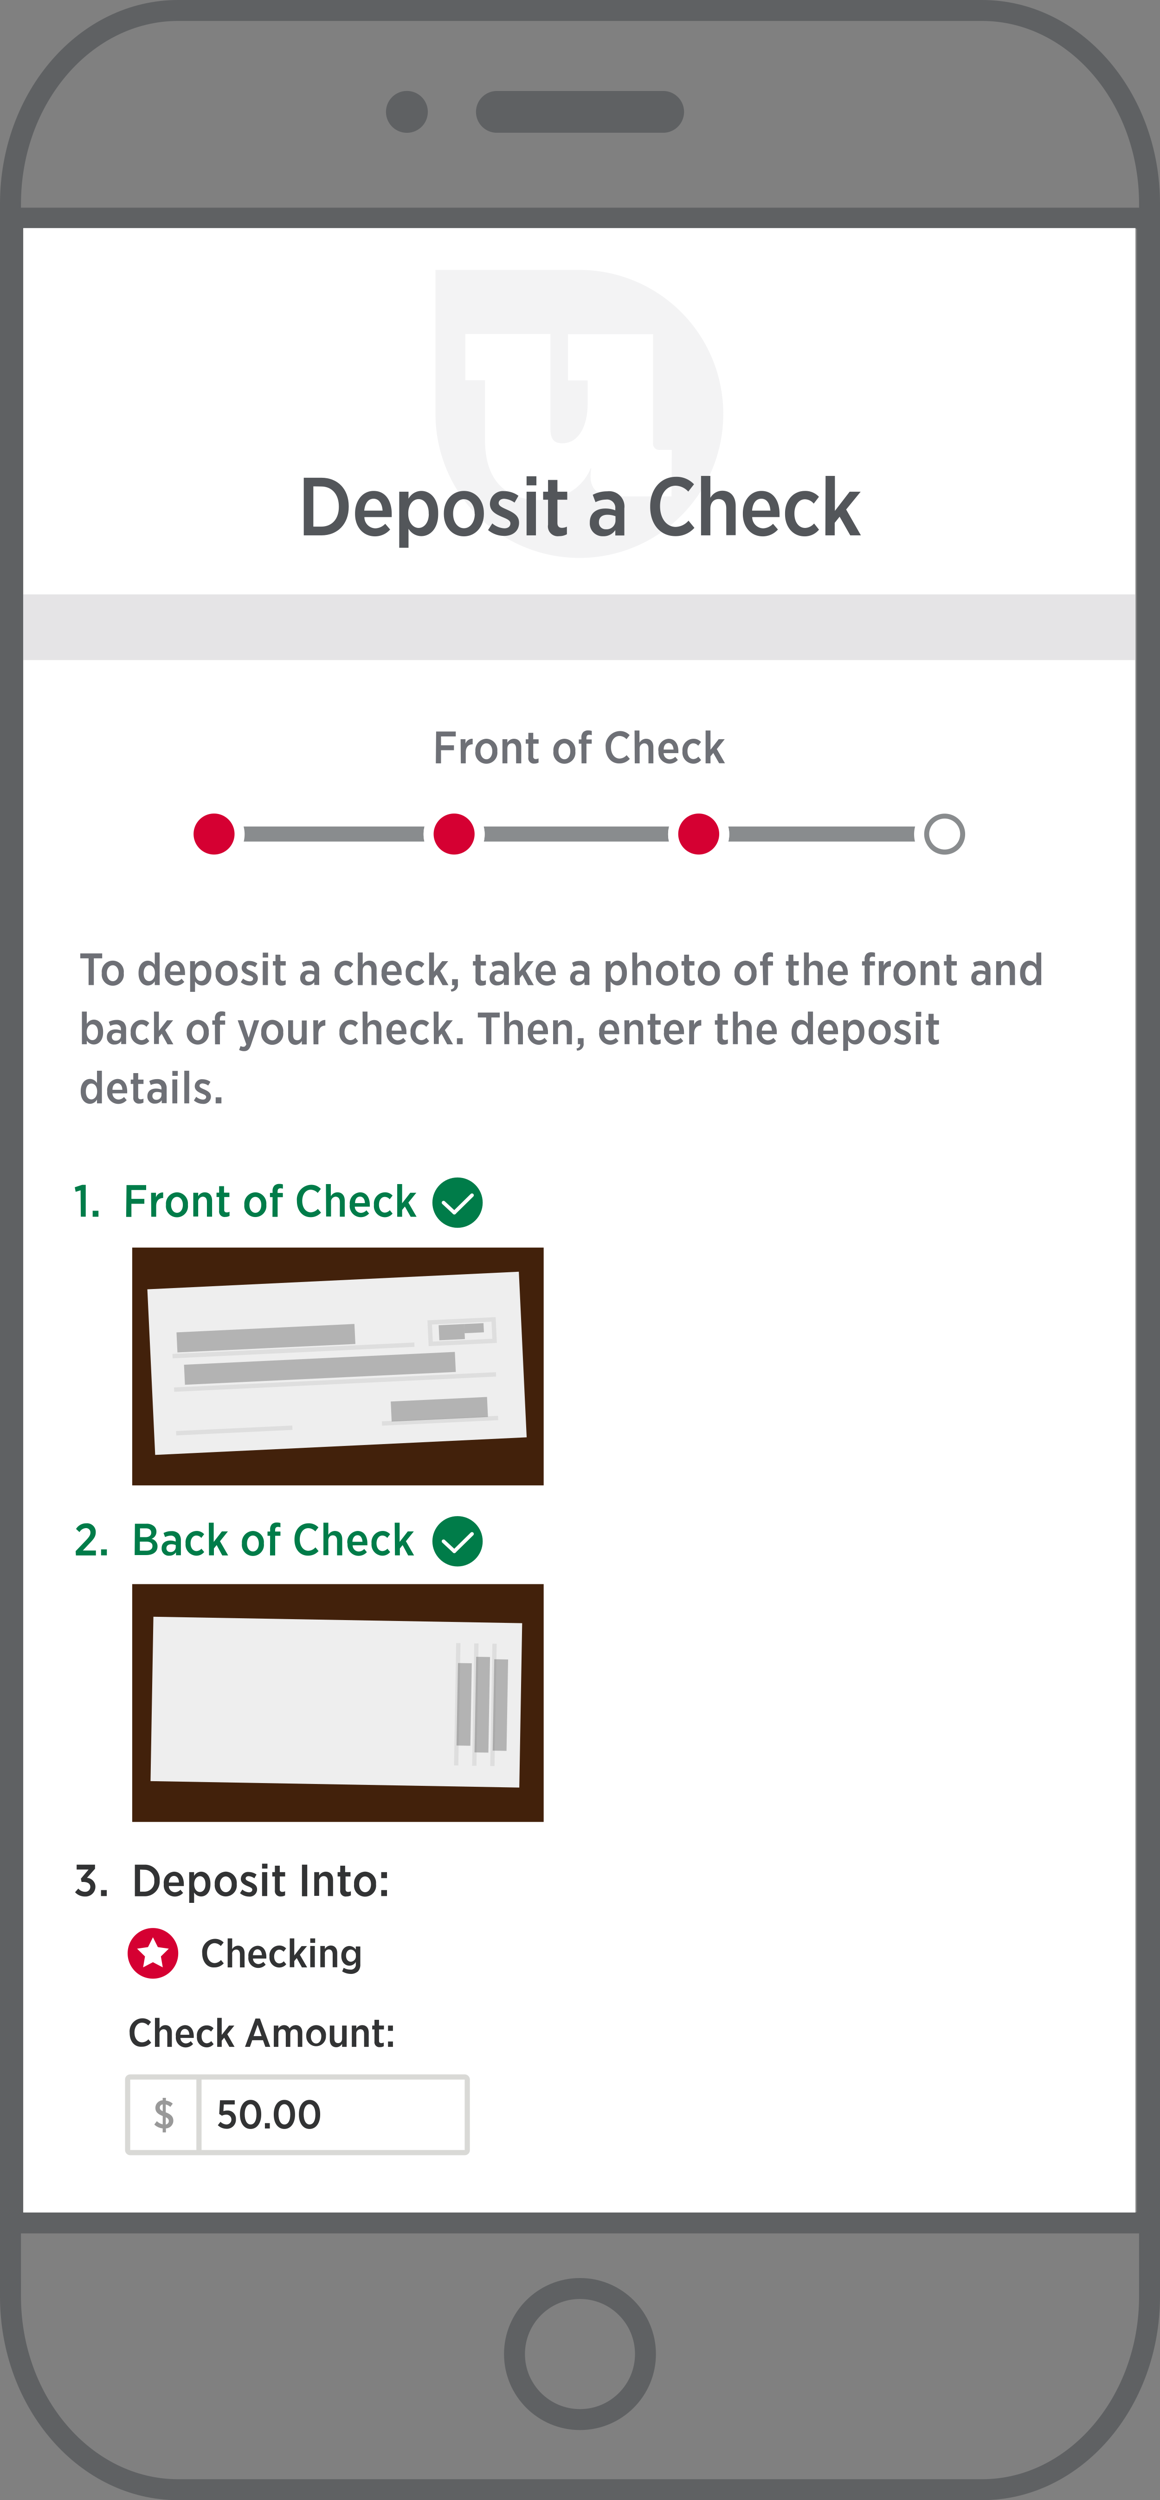 <svg xmlns="http://www.w3.org/2000/svg" width="236.11" height="508.52" viewBox="0 0 236.11 508.52"><rect x="0" y="0" width="236.11" height="508.52" fill="#808080" stroke="none"/><g id="Layer_1_Smaller" data-name="Layer 1 Smaller"><path d="M293.56,192c17.57,0,31.95,16.73,31.95,37.18V654.82c0,20.45-14.38,37.18-31.95,37.18H129.88c-17.57,0-31.95-16.73-31.95-37.18V229.18c0-20.45,14.38-37.18,31.95-37.18H293.56m0-4.26H129.88c-20,0-36.22,18.59-36.22,41.44V654.82c0,22.85,16.25,41.44,36.22,41.44H293.56c20,0,36.21-18.59,36.21-41.44V229.18c0-22.85-16.24-41.44-36.21-41.44Z" transform="translate(-93.66 -187.74)" style="fill:#5f6163"/><path d="M325.08,234.24V637.69H98.36V234.24H325.08m4.26-4.26H94.1V642H329.34V230Z" transform="translate(-93.66 -187.74)" style="fill:#5f6163"/><circle cx="118.05" cy="478.8" r="13.33" style="fill:none;stroke:#5f6163;stroke-miterlimit:10;stroke-width:4.261px"/><circle cx="176.49" cy="210.49" r="4.26" transform="translate(-165.21 -95.29) rotate(-24.57)" style="fill:#5f6163"/><path d="M228.85,214.74H194.59a4.25,4.25,0,0,1,0-8.49h34.26a4.25,4.25,0,0,1,0,8.49Z" transform="translate(-93.66 -187.74)" style="fill:#5f6163"/></g><g id="SC7_Fonts_Outlined" data-name="SC7 Fonts Outlined"><polygon points="173.09 46.39 148.89 46.39 125.1 46.39 117.93 46.39 111.56 46.39 87.77 46.39 80.6 46.39 69.81 46.39 4.73 46.39 4.73 450.01 72.39 450.01 88.38 450.01 155.72 450.01 171.97 450.01 231.12 450.01 231.12 46.39 173.09 46.39" style="fill:#fff"/><polygon points="173.09 120.9 148.89 120.9 125.1 120.9 117.93 120.9 111.56 120.9 87.77 120.9 80.6 120.9 69.81 120.9 4.73 120.9 4.73 134.26 72.39 134.26 88.38 134.26 155.72 134.26 171.97 134.26 231.12 134.26 231.12 120.9 173.09 120.9" style="fill:#e5e4e6"/><path d="M211.59,242.64H182.3v29.17h0v.11a29.29,29.29,0,1,0,29.29-29.28Zm18.75,46.07H218.63c-3.12,0-4.77-1.4-4.77-4.08A13,13,0,0,1,214,283h-.12s-2.17,6.43-10.5,6.43c-5.48,0-11-2.74-11-12.22V265.09h-4v-9.42h17.32V274.9c0,2.22.76,3,2.42,3,3.5,0,5.15-3.82,5.15-8v-4.78h-4v-9.42h17.31v22.15a1.27,1.27,0,0,0,1.4,1.4h2.42Z" transform="translate(-93.66 -187.74)" style="fill:#ededee;opacity:0.65"/><path d="M155.49,284.91h3.59c3.35,0,5.56,2.34,5.56,5.77v.15c0,3.44-2.21,5.8-5.56,5.8h-3.59Zm1.95,1.75v8.19h1.62c2.13,0,3.57-1.51,3.57-4v-.09c0-2.51-1.44-4.07-3.57-4.07Z" transform="translate(-93.66 -187.74)" style="fill:#53565a"/><path d="M165.93,292.27v-.11c0-2.67,1.6-4.57,3.78-4.57,2.41,0,3.68,2,3.68,4.67,0,.11,0,.38,0,.65h-5.56a2.28,2.28,0,0,0,2.24,2.29,2.83,2.83,0,0,0,2-.93l1,1.17a4.07,4.07,0,0,1-3.11,1.39C167.7,296.83,165.93,295.07,165.93,292.27Zm5.6-.67c-.08-1.42-.72-2.42-1.82-2.42s-1.77.92-1.91,2.42Z" transform="translate(-93.66 -187.74)" style="fill:#53565a"/><path d="M174.92,287.75h1.89v1.43a3,3,0,0,1,2.59-1.59c1.78,0,3.45,1.49,3.45,4.48v.22c0,3-1.65,4.5-3.45,4.5a3.08,3.08,0,0,1-2.59-1.5v3.86h-1.89Zm6,4.52v-.15c0-1.77-.92-2.86-2.05-2.86s-2.11,1.1-2.11,2.85v.16c0,1.74,1,2.85,2.11,2.85S180.94,294.05,180.94,292.27Z" transform="translate(-93.66 -187.74)" style="fill:#53565a"/><path d="M184,292.29v-.15c0-2.61,1.74-4.55,4.1-4.55s4.05,1.9,4.05,4.53v.15c0,2.61-1.72,4.56-4.07,4.56S184,294.92,184,292.29Zm6.27,0v-.1c0-1.66-.92-2.92-2.19-2.92s-2.19,1.26-2.19,2.9v.1c0,1.66.92,2.91,2.21,2.91S190.3,293.91,190.3,292.26Z" transform="translate(-93.66 -187.74)" style="fill:#53565a"/><path d="M193,295.55l.87-1.35a4.06,4.06,0,0,0,2.46,1c.77,0,1.22-.42,1.22-1v0c0-.62-.68-.9-1.76-1.35-1.3-.57-2.41-1.18-2.41-2.63v0a2.65,2.65,0,0,1,2.93-2.59,5.06,5.06,0,0,1,2.88.95l-.8,1.39a4,4,0,0,0-2.11-.78c-.7,0-1.12.38-1.12.87v0c0,.59.7.89,1.74,1.36,1.37.62,2.41,1.25,2.41,2.64v0c0,1.73-1.32,2.68-3,2.68A5.13,5.13,0,0,1,193,295.55Z" transform="translate(-93.66 -187.74)" style="fill:#53565a"/><path d="M200.84,284.61h2v1.85h-2Zm0,3.14h1.91v8.88h-1.91Z" transform="translate(-93.66 -187.74)" style="fill:#53565a"/><path d="M205.21,294.47v-5.09h-1v-1.63h1v-2.39h1.91v2.39h2v1.63h-2v4.72c0,.68.33,1,.93,1a2.4,2.4,0,0,0,1-.24v1.54a3.18,3.18,0,0,1-1.58.39A2,2,0,0,1,205.21,294.47Z" transform="translate(-93.66 -187.74)" style="fill:#53565a"/><path d="M213.71,294.08V294c0-1.89,1.31-2.83,3.19-2.83a5.52,5.52,0,0,1,2,.37v-.39a1.68,1.68,0,0,0-1.91-1.8,4.86,4.86,0,0,0-2.12.53l-.56-1.5a6.28,6.28,0,0,1,2.93-.71,3.11,3.11,0,0,1,3.5,3.47v5.51H218.9v-1.09a2.85,2.85,0,0,1-2.46,1.25A2.6,2.6,0,0,1,213.71,294.08Zm5.23-.43v-.91a4.62,4.62,0,0,0-1.64-.3c-1.09,0-1.73.55-1.73,1.49V294a1.35,1.35,0,0,0,1.44,1.39A1.79,1.79,0,0,0,218.94,293.65Z" transform="translate(-93.66 -187.74)" style="fill:#53565a"/><path d="M226,290.83v-.11c0-3.55,2.21-6,5.24-6a4.85,4.85,0,0,1,3.68,1.52l-1.17,1.49a3.57,3.57,0,0,0-2.58-1.2c-1.81,0-3.16,1.67-3.16,4.18v0c0,2.55,1.39,4.2,3.18,4.2a3.56,3.56,0,0,0,2.61-1.27L235,295.1a5.07,5.07,0,0,1-3.87,1.69C228.1,296.79,226,294.42,226,290.83Z" transform="translate(-93.66 -187.74)" style="fill:#53565a"/><path d="M236.35,284.54h1.9V289a2.8,2.8,0,0,1,2.42-1.45c1.71,0,2.73,1.18,2.73,3.09v5.95h-1.91v-5.4c0-1.25-.57-1.94-1.57-1.94s-1.67.74-1.67,2v5.38h-1.9Z" transform="translate(-93.66 -187.74)" style="fill:#53565a"/><path d="M244.86,292.27v-.11c0-2.67,1.61-4.57,3.78-4.57,2.41,0,3.69,2,3.69,4.67,0,.11,0,.38,0,.65h-5.56A2.28,2.28,0,0,0,249,295.2a2.87,2.87,0,0,0,2-.93l1,1.17a4.07,4.07,0,0,1-3.11,1.39C246.63,296.83,244.86,295.07,244.86,292.27Zm5.61-.67c-.09-1.42-.72-2.42-1.83-2.42s-1.77.92-1.9,2.42Z" transform="translate(-93.66 -187.74)" style="fill:#53565a"/><path d="M253.45,292.31v-.17c0-2.66,1.72-4.55,4.05-4.55a3.77,3.77,0,0,1,2.85,1.2l-1.06,1.39a2.38,2.38,0,0,0-1.79-.89c-1.24,0-2.14,1.17-2.14,2.87v.08c0,1.72.9,2.88,2.19,2.88a2.51,2.51,0,0,0,1.81-.91l1,1.26a3.71,3.71,0,0,1-2.95,1.36C255.12,296.83,253.45,295,253.45,292.31Z" transform="translate(-93.66 -187.74)" style="fill:#53565a"/><path d="M261.7,284.54h1.9v7.11l3-3.9h2.24l-2.95,3.62,3,5.26h-2.17l-2.16-3.8-1,1.25v2.55h-1.9Z" transform="translate(-93.66 -187.74)" style="fill:#53565a"/><line x1="43.57" y1="169.64" x2="192.28" y2="169.64" style="fill:none;stroke:#898c8e;stroke-miterlimit:10;stroke-width:3.064px"/><circle cx="43.57" cy="169.64" r="5.19" style="fill:#d50032"/><path d="M137.23,353.21a4.17,4.17,0,1,1-4.17,4.17,4.17,4.17,0,0,1,4.17-4.17m0-2a6.22,6.22,0,1,0,6.22,6.21,6.22,6.22,0,0,0-6.22-6.21Z" transform="translate(-93.66 -187.74)" style="fill:#fff"/><circle cx="92.43" cy="169.64" r="5.19" style="fill:#fff"/><path d="M186.09,353.21a4.17,4.17,0,1,1-4.17,4.17,4.18,4.18,0,0,1,4.17-4.17m0-2a6.22,6.22,0,1,0,6.22,6.21,6.22,6.22,0,0,0-6.22-6.21Z" transform="translate(-93.66 -187.74)" style="fill:#fff"/><circle cx="142.21" cy="169.64" r="5.19" style="fill:#fff"/><path d="M235.88,353.21a4.17,4.17,0,1,1-4.17,4.17,4.17,4.17,0,0,1,4.17-4.17m0-2a6.22,6.22,0,1,0,6.21,6.21,6.22,6.22,0,0,0-6.21-6.21Z" transform="translate(-93.66 -187.74)" style="fill:#fff"/><circle cx="192.28" cy="169.64" r="5.19" style="fill:#fff"/><path d="M285.94,353.21a4.17,4.17,0,1,1-4.17,4.17,4.17,4.17,0,0,1,4.17-4.17m0-2a6.22,6.22,0,1,0,6.22,6.21,6.22,6.22,0,0,0-6.22-6.21Z" transform="translate(-93.66 -187.74)" style="fill:#fff"/><circle cx="92.43" cy="169.64" r="5.19" style="fill:#d50032"/><path d="M186.09,353.21a4.17,4.17,0,1,1-4.17,4.17,4.18,4.18,0,0,1,4.17-4.17m0-2a6.22,6.22,0,1,0,6.22,6.21,6.22,6.22,0,0,0-6.22-6.21Z" transform="translate(-93.66 -187.74)" style="fill:#fff"/><circle cx="142.21" cy="169.64" r="5.19" style="fill:#d50032"/><path d="M235.88,353.21a4.17,4.17,0,1,1-4.17,4.17,4.17,4.17,0,0,1,4.17-4.17m0-2a6.22,6.22,0,1,0,6.21,6.21,6.22,6.22,0,0,0-6.21-6.21Z" transform="translate(-93.66 -187.74)" style="fill:#fff"/><path d="M285.94,354.23a3.15,3.15,0,1,1-3.15,3.15,3.16,3.16,0,0,1,3.15-3.15m0-1a4.17,4.17,0,1,0,4.17,4.17,4.17,4.17,0,0,0-4.17-4.17Z" transform="translate(-93.66 -187.74)" style="fill:#898c8e"/><path d="M182.43,336.53h4v1h-3v1.8h2.63v1h-2.63V343h-1.06Z" transform="translate(-93.66 -187.74)" style="fill:#6e7076"/><path d="M187.41,338.09h1V339a1.45,1.45,0,0,1,1.46-1v1.13h0c-.83,0-1.41.55-1.41,1.65V343h-1Z" transform="translate(-93.66 -187.74)" style="fill:#6e7076"/><path d="M190.42,340.58v-.08a2.31,2.31,0,0,1,2.25-2.5,2.29,2.29,0,0,1,2.22,2.49v.08a2.25,2.25,0,1,1-4.47,0Zm3.44,0v-.06c0-.9-.5-1.59-1.2-1.59s-1.21.69-1.21,1.59v.05c0,.91.51,1.6,1.22,1.6S193.86,341.47,193.86,340.56Z" transform="translate(-93.66 -187.74)" style="fill:#6e7076"/><path d="M195.93,338.09h1v.71a1.53,1.53,0,0,1,1.33-.8c.94,0,1.5.65,1.5,1.7V343h-1.05v-3c0-.69-.31-1.07-.86-1.07s-.92.41-.92,1.08V343h-1Z" transform="translate(-93.66 -187.74)" style="fill:#6e7076"/><path d="M201.2,341.77V339h-.53v-.89h.53v-1.32h1v1.32h1.09V339h-1.09v2.59a.46.46,0,0,0,.52.53,1.21,1.21,0,0,0,.56-.13v.85a1.74,1.74,0,0,1-.86.21A1.11,1.11,0,0,1,201.2,341.77Z" transform="translate(-93.66 -187.74)" style="fill:#6e7076"/><path d="M206.3,340.58v-.08a2.31,2.31,0,0,1,2.25-2.5,2.28,2.28,0,0,1,2.22,2.49v.08a2.25,2.25,0,1,1-4.47,0Zm3.44,0v-.06c0-.9-.5-1.59-1.2-1.59s-1.2.69-1.2,1.59v.05c0,.91.5,1.6,1.21,1.6S209.74,341.47,209.74,340.56Z" transform="translate(-93.66 -187.74)" style="fill:#6e7076"/><path d="M212,339h-.53v-.86H212v-.38a1.5,1.5,0,0,1,.37-1.11,1.42,1.42,0,0,1,1-.35,2.49,2.49,0,0,1,.74.1v.87a2.17,2.17,0,0,0-.51-.08c-.38,0-.58.21-.58.67v.28h1.08V339h-1.07v4h-1Z" transform="translate(-93.66 -187.74)" style="fill:#6e7076"/><path d="M216.94,339.78v-.07a3,3,0,0,1,2.88-3.28,2.65,2.65,0,0,1,2,.84l-.64.82a2,2,0,0,0-1.42-.66c-1,0-1.74.92-1.74,2.29v0c0,1.4.77,2.31,1.75,2.31a2,2,0,0,0,1.43-.7l.65.76a2.8,2.8,0,0,1-2.13.93C218.1,343.05,216.94,341.75,216.94,339.78Z" transform="translate(-93.66 -187.74)" style="fill:#6e7076"/><path d="M222.82,336.32h1v2.48a1.54,1.54,0,0,1,1.34-.8c.93,0,1.49.65,1.49,1.7V343h-1v-3c0-.69-.32-1.07-.87-1.07a1,1,0,0,0-.92,1.08V343h-1Z" transform="translate(-93.66 -187.74)" style="fill:#6e7076"/><path d="M227.67,340.57v-.07a2.24,2.24,0,0,1,2.07-2.5c1.33,0,2,1.1,2,2.56,0,.06,0,.21,0,.36h-3a1.25,1.25,0,0,0,1.23,1.26,1.56,1.56,0,0,0,1.12-.52l.54.65a2.26,2.26,0,0,1-3.93-1.74Zm3.08-.37c-.05-.78-.4-1.33-1-1.33s-1,.5-1,1.33Z" transform="translate(-93.66 -187.74)" style="fill:#6e7076"/><path d="M232.57,340.59v-.09a2.29,2.29,0,0,1,2.22-2.5,2,2,0,0,1,1.56.66l-.58.76a1.29,1.29,0,0,0-1-.49c-.68,0-1.18.65-1.18,1.57v.05c0,.95.5,1.58,1.21,1.58a1.35,1.35,0,0,0,1-.5l.56.69a2,2,0,0,1-1.62.75A2.26,2.26,0,0,1,232.57,340.59Z" transform="translate(-93.66 -187.74)" style="fill:#6e7076"/><path d="M237.28,336.32h1v3.91l1.66-2.14h1.23l-1.61,2,1.66,2.89h-1.19l-1.19-2.09-.56.69V343h-1Z" transform="translate(-93.66 -187.74)" style="fill:#6e7076"/><path d="M110.06,429.84l-1,.31-.18-.93,1.49-.49h.74v6.48h-1Z" transform="translate(-93.66 -187.74)" style="fill:#007c49"/><path d="M112.52,434h1.18v1.22h-1.18Z" transform="translate(-93.66 -187.74)" style="fill:#007c49"/><path d="M119.41,428.78h4v1h-3v1.8h2.63v1h-2.63v2.67h-1.07Z" transform="translate(-93.66 -187.74)" style="fill:#007c49"/><path d="M124.41,430.34h1v.94a1.46,1.46,0,0,1,1.46-1v1.13h0c-.84,0-1.42.55-1.42,1.65v2.16h-1Z" transform="translate(-93.66 -187.74)" style="fill:#007c49"/><path d="M127.44,432.83v-.08a2.31,2.31,0,0,1,2.25-2.5,2.28,2.28,0,0,1,2.22,2.49v.08a2.25,2.25,0,1,1-4.47,0Zm3.44,0v-.06c0-.9-.5-1.59-1.2-1.59s-1.2.69-1.2,1.59v.05c0,.91.5,1.6,1.21,1.6S130.88,433.72,130.88,432.81Z" transform="translate(-93.66 -187.74)" style="fill:#007c49"/><path d="M133,430.34h1v.71a1.53,1.53,0,0,1,1.33-.8c.94,0,1.5.65,1.5,1.7v3.26h-1.05v-3c0-.69-.31-1.07-.86-1.07a1,1,0,0,0-.92,1.08v2.95h-1Z" transform="translate(-93.66 -187.74)" style="fill:#007c49"/><path d="M138.26,434v-2.79h-.53v-.89h.53V429h1v1.32h1.09v.89H139.3v2.59a.46.46,0,0,0,.52.53,1.21,1.21,0,0,0,.56-.13v.85a1.76,1.76,0,0,1-.86.21A1.11,1.11,0,0,1,138.26,434Z" transform="translate(-93.66 -187.74)" style="fill:#007c49"/><path d="M143.39,432.83v-.08a2.32,2.32,0,0,1,2.26-2.5,2.29,2.29,0,0,1,2.22,2.49v.08a2.25,2.25,0,1,1-4.48,0Zm3.45,0v-.06c0-.9-.51-1.59-1.2-1.59s-1.21.69-1.21,1.59v.05c0,.91.51,1.6,1.22,1.6S146.84,433.72,146.84,432.81Z" transform="translate(-93.66 -187.74)" style="fill:#007c49"/><path d="M149.14,431.23h-.53v-.86h.53V430a1.5,1.5,0,0,1,.37-1.11,1.42,1.42,0,0,1,1-.35,2.42,2.42,0,0,1,.73.1v.87a2.09,2.09,0,0,0-.5-.08c-.38,0-.58.21-.58.67v.28h1.07v.86h-1.06v4h-1.05Z" transform="translate(-93.66 -187.74)" style="fill:#007c49"/><path d="M154.09,432V432a3,3,0,0,1,2.88-3.28,2.65,2.65,0,0,1,2,.84l-.64.82a2,2,0,0,0-1.42-.66c-1,0-1.73.92-1.73,2.29v0c0,1.4.76,2.31,1.74,2.31a2,2,0,0,0,1.43-.7l.65.76a2.79,2.79,0,0,1-2.12.93C155.25,435.3,154.09,434,154.09,432Z" transform="translate(-93.66 -187.74)" style="fill:#007c49"/><path d="M160,428.57h1v2.48a1.54,1.54,0,0,1,1.34-.8c.93,0,1.49.65,1.49,1.7v3.26h-1v-3c0-.69-.32-1.07-.87-1.07a1,1,0,0,0-.92,1.08v2.95h-1Z" transform="translate(-93.66 -187.74)" style="fill:#007c49"/><path d="M164.86,432.82v-.07a2.24,2.24,0,0,1,2.07-2.5c1.33,0,2,1.1,2,2.56,0,.06,0,.21,0,.36h-3.05a1.26,1.26,0,0,0,1.24,1.26,1.56,1.56,0,0,0,1.12-.52l.54.65a2.26,2.26,0,0,1-3.93-1.74Zm3.07-.37c0-.78-.39-1.33-1-1.33s-1,.5-1,1.33Z" transform="translate(-93.66 -187.74)" style="fill:#007c49"/><path d="M169.77,432.84v-.09a2.29,2.29,0,0,1,2.23-2.5,2.05,2.05,0,0,1,1.56.66l-.58.76a1.3,1.3,0,0,0-1-.49c-.68,0-1.18.65-1.18,1.57v.05c0,.95.5,1.58,1.2,1.58a1.37,1.37,0,0,0,1-.5l.56.69a2,2,0,0,1-1.62.75A2.26,2.26,0,0,1,169.77,432.84Z" transform="translate(-93.66 -187.74)" style="fill:#007c49"/><path d="M174.51,428.57h1v3.91l1.66-2.14h1.23l-1.62,2,1.67,2.89h-1.2l-1.18-2.09-.56.69v1.4h-1Z" transform="translate(-93.66 -187.74)" style="fill:#007c49"/><path d="M111.69,382.66H110v-1h4.46v1h-1.7v5.44h-1.07Z" transform="translate(-93.66 -187.74)" style="fill:#6e7076"/><path d="M114.38,385.72v-.08a2.25,2.25,0,1,1,4.47,0v.08a2.25,2.25,0,1,1-4.47,0Zm3.44,0v-.05c0-.91-.5-1.6-1.2-1.6s-1.21.69-1.21,1.59v.05c0,.91.51,1.6,1.22,1.6S117.82,386.61,117.82,385.7Z" transform="translate(-93.66 -187.74)" style="fill:#6e7076"/><path d="M121.86,385.73v-.13c0-1.63.91-2.46,1.88-2.46a1.65,1.65,0,0,1,1.42.83v-2.5h1v6.63h-1v-.78a1.62,1.62,0,0,1-1.42.87C122.77,388.19,121.86,387.37,121.86,385.73Zm3.33,0v-.09c0-1-.53-1.56-1.16-1.56s-1.13.59-1.13,1.56v.08c0,1,.5,1.57,1.13,1.57S125.19,386.67,125.19,385.71Z" transform="translate(-93.66 -187.74)" style="fill:#6e7076"/><path d="M127.24,385.71v-.06a2.25,2.25,0,0,1,2.08-2.51c1.32,0,2,1.1,2,2.56,0,.07,0,.21,0,.36h-3.05a1.25,1.25,0,0,0,1.23,1.26,1.52,1.52,0,0,0,1.12-.52l.55.65a2.26,2.26,0,0,1-3.94-1.74Zm3.08-.37c0-.78-.39-1.33-1-1.33s-1,.51-1,1.33Z" transform="translate(-93.66 -187.74)" style="fill:#6e7076"/><path d="M132.36,383.23h1V384a1.65,1.65,0,0,1,1.42-.87c1,0,1.9.82,1.9,2.46v.12c0,1.65-.91,2.47-1.9,2.47a1.68,1.68,0,0,1-1.42-.83v2.13h-1Zm3.31,2.48v-.08c0-1-.51-1.57-1.13-1.57s-1.16.6-1.16,1.56v.09c0,1,.54,1.56,1.16,1.56S135.67,386.69,135.67,385.71Z" transform="translate(-93.66 -187.74)" style="fill:#6e7076"/><path d="M137.55,385.72v-.08a2.25,2.25,0,1,1,4.47,0v.08a2.25,2.25,0,1,1-4.47,0Zm3.44,0v-.05c0-.91-.5-1.6-1.2-1.6s-1.21.69-1.21,1.59v.05c0,.91.51,1.6,1.22,1.6S141,386.61,141,385.7Z" transform="translate(-93.66 -187.74)" style="fill:#6e7076"/><path d="M142.67,387.51l.47-.74a2.23,2.23,0,0,0,1.35.57c.43,0,.68-.23.68-.54h0c0-.34-.38-.5-1-.75s-1.32-.64-1.32-1.44v0a1.45,1.45,0,0,1,1.61-1.42,2.79,2.79,0,0,1,1.58.52l-.45.76a2.15,2.15,0,0,0-1.15-.43c-.39,0-.62.21-.62.48v0c0,.32.39.48,1,.74.75.34,1.32.69,1.32,1.45v0a1.48,1.48,0,0,1-1.66,1.47A2.82,2.82,0,0,1,142.67,387.51Z" transform="translate(-93.66 -187.74)" style="fill:#6e7076"/><path d="M147.14,381.5h1.1v1h-1.1Zm0,1.73h1.05v4.87h-1.05Z" transform="translate(-93.66 -187.74)" style="fill:#6e7076"/><path d="M149.73,386.91v-2.79h-.53v-.89h.53v-1.31h1v1.31h1.09v.89h-1.09v2.59c0,.38.19.54.52.54a1.35,1.35,0,0,0,.56-.13V388a1.78,1.78,0,0,1-.87.21A1.11,1.11,0,0,1,149.73,386.91Z" transform="translate(-93.66 -187.74)" style="fill:#6e7076"/><path d="M154.76,386.7v-.05c0-1,.72-1.55,1.75-1.55a3.06,3.06,0,0,1,1.11.2v-.21a.93.93,0,0,0-1.05-1,2.69,2.69,0,0,0-1.17.3l-.3-.83a3.45,3.45,0,0,1,1.61-.38,1.7,1.7,0,0,1,1.92,1.9v3h-1v-.6a1.55,1.55,0,0,1-1.35.69A1.43,1.43,0,0,1,154.76,386.7Zm2.87-.24V386a2.58,2.58,0,0,0-.9-.17c-.6,0-.95.31-.95.82v0a.73.73,0,0,0,.79.76A1,1,0,0,0,157.63,386.46Z" transform="translate(-93.66 -187.74)" style="fill:#6e7076"/><path d="M161.78,385.73v-.09a2.29,2.29,0,0,1,2.22-2.5,2.07,2.07,0,0,1,1.56.66l-.58.76a1.33,1.33,0,0,0-1-.48c-.68,0-1.18.64-1.18,1.57v0c0,.95.5,1.58,1.21,1.58a1.39,1.39,0,0,0,1-.49l.56.69a2,2,0,0,1-1.62.74A2.26,2.26,0,0,1,161.78,385.73Z" transform="translate(-93.66 -187.74)" style="fill:#6e7076"/><path d="M166.49,381.47h1v2.47a1.55,1.55,0,0,1,1.33-.8c.94,0,1.5.65,1.5,1.7v3.26h-1.05v-3c0-.69-.31-1.06-.86-1.06s-.92.4-.92,1.07v3h-1Z" transform="translate(-93.66 -187.74)" style="fill:#6e7076"/><path d="M171.34,385.71v-.06a2.25,2.25,0,0,1,2.08-2.51c1.32,0,2,1.1,2,2.56,0,.07,0,.21,0,.36h-3.05a1.25,1.25,0,0,0,1.23,1.26,1.52,1.52,0,0,0,1.12-.52l.55.65a2.26,2.26,0,0,1-3.94-1.74Zm3.08-.37c0-.78-.39-1.33-1-1.33s-1,.51-1,1.33Z" transform="translate(-93.66 -187.74)" style="fill:#6e7076"/><path d="M176.24,385.73v-.09a2.3,2.3,0,0,1,2.23-2.5,2.11,2.11,0,0,1,1.56.66l-.58.76a1.33,1.33,0,0,0-1-.48c-.68,0-1.18.64-1.18,1.57v0c0,.95.5,1.58,1.2,1.58a1.4,1.4,0,0,0,1-.49l.56.69a2.07,2.07,0,0,1-1.62.74A2.26,2.26,0,0,1,176.24,385.73Z" transform="translate(-93.66 -187.74)" style="fill:#6e7076"/><path d="M181,381.47h1v3.9l1.66-2.14h1.23l-1.62,2,1.67,2.89h-1.2L182.56,386l-.56.69v1.4h-1Z" transform="translate(-93.66 -187.74)" style="fill:#6e7076"/><path d="M185.41,389c.56-.12.78-.43.74-.88h-.47v-1.22h1.18v1a1.33,1.33,0,0,1-1.34,1.52Z" transform="translate(-93.66 -187.74)" style="fill:#6e7076"/><path d="M190.44,386.91v-2.79h-.52v-.89h.52v-1.31h1.05v1.31h1.08v.89h-1.08v2.59c0,.38.18.54.51.54a1.28,1.28,0,0,0,.56-.13V388a1.71,1.71,0,0,1-.86.21A1.11,1.11,0,0,1,190.44,386.91Z" transform="translate(-93.66 -187.74)" style="fill:#6e7076"/><path d="M193.31,386.7v-.05c0-1,.72-1.55,1.75-1.55a3.06,3.06,0,0,1,1.11.2v-.21a.93.93,0,0,0-1-1,2.69,2.69,0,0,0-1.17.3l-.3-.83a3.45,3.45,0,0,1,1.61-.38,1.7,1.7,0,0,1,1.92,1.9v3h-1v-.6a1.57,1.57,0,0,1-1.35.69A1.43,1.43,0,0,1,193.31,386.7Zm2.87-.24V386a2.58,2.58,0,0,0-.9-.17c-.6,0-.95.31-.95.82v0a.73.73,0,0,0,.79.76A1,1,0,0,0,196.18,386.46Z" transform="translate(-93.66 -187.74)" style="fill:#6e7076"/><path d="M198.37,381.47h1v3.9l1.67-2.14h1.23l-1.62,2,1.66,2.89h-1.19L200,386l-.56.69v1.4h-1Z" transform="translate(-93.66 -187.74)" style="fill:#6e7076"/><path d="M202.7,385.71v-.06a2.25,2.25,0,0,1,2.08-2.51c1.32,0,2,1.1,2,2.56,0,.07,0,.21,0,.36h-3a1.25,1.25,0,0,0,1.23,1.26,1.52,1.52,0,0,0,1.12-.52l.55.65a2.23,2.23,0,0,1-1.71.76A2.27,2.27,0,0,1,202.7,385.71Zm3.08-.37c0-.78-.39-1.33-1-1.33s-1,.51-1.05,1.33Z" transform="translate(-93.66 -187.74)" style="fill:#6e7076"/><path d="M209.71,386.7v-.05c0-1,.71-1.55,1.74-1.55a3.15,3.15,0,0,1,1.12.2v-.21a.93.93,0,0,0-1-1,2.65,2.65,0,0,0-1.17.3l-.3-.83a3.42,3.42,0,0,1,1.61-.38,1.7,1.7,0,0,1,1.92,1.9v3h-1v-.6a1.57,1.57,0,0,1-1.35.69A1.43,1.43,0,0,1,209.71,386.7Zm2.86-.24V386a2.53,2.53,0,0,0-.9-.17c-.59,0-.94.31-.94.82v0a.73.73,0,0,0,.79.76A1,1,0,0,0,212.57,386.46Z" transform="translate(-93.66 -187.74)" style="fill:#6e7076"/><path d="M216.94,383.23h1V384a1.64,1.64,0,0,1,1.42-.87c1,0,1.9.82,1.9,2.46v.12c0,1.65-.91,2.47-1.9,2.47a1.68,1.68,0,0,1-1.42-.83v2.13h-1Zm3.31,2.48v-.08c0-1-.51-1.57-1.13-1.57s-1.16.6-1.16,1.56v.09c0,1,.53,1.56,1.16,1.56S220.25,386.69,220.25,385.71Z" transform="translate(-93.66 -187.74)" style="fill:#6e7076"/><path d="M222.35,381.47h1v2.47a1.58,1.58,0,0,1,1.34-.8c.93,0,1.49.65,1.49,1.7v3.26h-1v-3c0-.69-.32-1.06-.87-1.06a.94.94,0,0,0-.92,1.07v3h-1Z" transform="translate(-93.66 -187.74)" style="fill:#6e7076"/><path d="M227.2,385.72v-.08a2.31,2.31,0,0,1,2.25-2.5,2.29,2.29,0,0,1,2.22,2.49v.08a2.25,2.25,0,1,1-4.47,0Zm3.44,0v-.05c0-.91-.5-1.6-1.2-1.6s-1.2.69-1.2,1.59v.05c0,.91.5,1.6,1.21,1.6S230.64,386.61,230.64,385.7Z" transform="translate(-93.66 -187.74)" style="fill:#6e7076"/><path d="M232.91,386.91v-2.79h-.53v-.89h.53v-1.31h1v1.31H235v.89H234v2.59c0,.38.19.54.52.54a1.35,1.35,0,0,0,.56-.13V388a1.76,1.76,0,0,1-.86.21A1.11,1.11,0,0,1,232.91,386.91Z" transform="translate(-93.66 -187.74)" style="fill:#6e7076"/><path d="M235.71,385.72v-.08a2.32,2.32,0,0,1,2.25-2.5,2.29,2.29,0,0,1,2.22,2.49v.08a2.25,2.25,0,1,1-4.47,0Zm3.45,0v-.05c0-.91-.51-1.6-1.21-1.6s-1.2.69-1.2,1.59v.05c0,.91.5,1.6,1.21,1.6S239.16,386.61,239.16,385.7Z" transform="translate(-93.66 -187.74)" style="fill:#6e7076"/><path d="M243.17,385.72v-.08a2.32,2.32,0,0,1,2.25-2.5,2.3,2.3,0,0,1,2.23,2.49v.08a2.25,2.25,0,1,1-4.48,0Zm3.45,0v-.05c0-.91-.51-1.6-1.2-1.6s-1.21.69-1.21,1.59v.05c0,.91.51,1.6,1.21,1.6S246.62,386.61,246.62,385.7Z" transform="translate(-93.66 -187.74)" style="fill:#6e7076"/><path d="M248.9,384.12h-.53v-.86h.53v-.38a1.51,1.51,0,0,1,.37-1.11,1.42,1.42,0,0,1,1-.35,2.79,2.79,0,0,1,.73.1v.87a2.09,2.09,0,0,0-.5-.08c-.38,0-.58.21-.58.67v.28H251v.86H250v4h-1Z" transform="translate(-93.66 -187.74)" style="fill:#6e7076"/><path d="M254.15,386.91v-2.79h-.53v-.89h.53v-1.31h1v1.31h1.08v.89H255.2v2.59c0,.38.18.54.51.54a1.32,1.32,0,0,0,.56-.13V388a1.74,1.74,0,0,1-.86.21A1.11,1.11,0,0,1,254.15,386.91Z" transform="translate(-93.66 -187.74)" style="fill:#6e7076"/><path d="M257.3,381.47h1v2.47a1.55,1.55,0,0,1,1.33-.8c.94,0,1.5.65,1.5,1.7v3.26h-1.05v-3c0-.69-.31-1.06-.86-1.06s-.92.4-.92,1.07v3h-1Z" transform="translate(-93.66 -187.74)" style="fill:#6e7076"/><path d="M262.15,385.71v-.06a2.25,2.25,0,0,1,2.08-2.51c1.32,0,2,1.1,2,2.56,0,.07,0,.21,0,.36h-3.05a1.25,1.25,0,0,0,1.23,1.26,1.52,1.52,0,0,0,1.12-.52l.55.65a2.23,2.23,0,0,1-1.71.76A2.27,2.27,0,0,1,262.15,385.71Zm3.08-.37c0-.78-.39-1.33-1-1.33s-1,.51-1.05,1.33Z" transform="translate(-93.66 -187.74)" style="fill:#6e7076"/><path d="M269.65,384.12h-.53v-.86h.53v-.38a1.51,1.51,0,0,1,.37-1.11,1.42,1.42,0,0,1,1-.35,2.94,2.94,0,0,1,.74.1v.87a2.26,2.26,0,0,0-.51-.08c-.38,0-.58.21-.58.67v.28h1.08v.86H270.7v4h-1.05Z" transform="translate(-93.66 -187.74)" style="fill:#6e7076"/><path d="M272.53,383.23h1v.95a1.45,1.45,0,0,1,1.46-1v1.13h0c-.83,0-1.41.55-1.41,1.65v2.16h-1Z" transform="translate(-93.66 -187.74)" style="fill:#6e7076"/><path d="M275.54,385.72v-.08a2.25,2.25,0,1,1,4.47,0v.08a2.25,2.25,0,1,1-4.47,0Zm3.44,0v-.05c0-.91-.5-1.6-1.2-1.6s-1.21.69-1.21,1.59v.05c0,.91.51,1.6,1.22,1.6S279,386.61,279,385.7Z" transform="translate(-93.66 -187.74)" style="fill:#6e7076"/><path d="M281.05,383.23h1v.71a1.55,1.55,0,0,1,1.33-.8c.94,0,1.5.65,1.5,1.7v3.26h-1.05v-3c0-.69-.31-1.06-.86-1.06a.94.94,0,0,0-.92,1.07v3h-1Z" transform="translate(-93.66 -187.74)" style="fill:#6e7076"/><path d="M286.32,386.91v-2.79h-.53v-.89h.53v-1.31h1v1.31h1.09v.89h-1.09v2.59c0,.38.19.54.52.54a1.32,1.32,0,0,0,.56-.13V388a1.74,1.74,0,0,1-.86.21A1.11,1.11,0,0,1,286.32,386.91Z" transform="translate(-93.66 -187.74)" style="fill:#6e7076"/><path d="M291.36,386.7v-.05c0-1,.71-1.55,1.74-1.55a3.06,3.06,0,0,1,1.11.2v-.21a.92.92,0,0,0-1-1,2.65,2.65,0,0,0-1.17.3l-.3-.83a3.38,3.38,0,0,1,1.6-.38,2,2,0,0,1,1.44.48,2,2,0,0,1,.48,1.42v3h-1v-.6a1.54,1.54,0,0,1-1.35.69A1.42,1.42,0,0,1,291.36,386.7Zm2.86-.24V386a2.58,2.58,0,0,0-.9-.17c-.6,0-.94.31-.94.82v0a.73.73,0,0,0,.79.76A1,1,0,0,0,294.22,386.46Z" transform="translate(-93.66 -187.74)" style="fill:#6e7076"/><path d="M296.42,383.23h1v.71a1.55,1.55,0,0,1,1.33-.8c.94,0,1.5.65,1.5,1.7v3.26h-1.05v-3c0-.69-.31-1.06-.86-1.06s-.92.4-.92,1.07v3h-1Z" transform="translate(-93.66 -187.74)" style="fill:#6e7076"/><path d="M301.29,385.73v-.13c0-1.63.91-2.46,1.88-2.46a1.68,1.68,0,0,1,1.43.83v-2.5h1v6.63h-1v-.78a1.64,1.64,0,0,1-1.43.87C302.2,388.19,301.29,387.37,301.29,385.73Zm3.34,0v-.09c0-1-.54-1.56-1.17-1.56s-1.12.59-1.12,1.56v.08c0,1,.49,1.57,1.12,1.57S304.63,386.67,304.63,385.71Z" transform="translate(-93.66 -187.74)" style="fill:#6e7076"/><path d="M111.33,399.39v.74h-1v-6.64h1V396a1.67,1.67,0,0,1,1.43-.87c1,0,1.89.81,1.89,2.46v.12c0,1.65-.91,2.47-1.89,2.47A1.69,1.69,0,0,1,111.33,399.39Zm2.27-1.65v-.08c0-1-.5-1.57-1.13-1.57s-1.16.6-1.16,1.56v.09c0,.95.54,1.56,1.16,1.56S113.6,398.71,113.6,397.74Z" transform="translate(-93.66 -187.74)" style="fill:#6e7076"/><path d="M115.41,398.73v-.05c0-1,.72-1.56,1.75-1.56a3,3,0,0,1,1.11.21v-.22a.92.92,0,0,0-1-1,2.64,2.64,0,0,0-1.16.3l-.31-.83a3.45,3.45,0,0,1,1.61-.39,2,2,0,0,1,1.44.49,2,2,0,0,1,.48,1.42v3h-1v-.6a1.56,1.56,0,0,1-1.35.69A1.43,1.43,0,0,1,115.41,398.73Zm2.87-.24V398a2.37,2.37,0,0,0-.9-.17c-.6,0-.95.3-.95.82v0a.74.74,0,0,0,.79.76A1,1,0,0,0,118.28,398.49Z" transform="translate(-93.66 -187.74)" style="fill:#6e7076"/><path d="M120.26,397.76v-.09a2.29,2.29,0,0,1,2.22-2.5,2,2,0,0,1,1.56.66l-.58.76a1.29,1.29,0,0,0-1-.49c-.68,0-1.17.65-1.17,1.57v.05c0,.95.49,1.58,1.2,1.58a1.35,1.35,0,0,0,1-.5l.56.69a2,2,0,0,1-1.62.75A2.26,2.26,0,0,1,120.26,397.76Z" transform="translate(-93.66 -187.74)" style="fill:#6e7076"/><path d="M125,393.49h1v3.91l1.66-2.14h1.24l-1.62,2,1.66,2.89h-1.19L126.57,398l-.56.69v1.4h-1Z" transform="translate(-93.66 -187.74)" style="fill:#6e7076"/><path d="M131.67,397.75v-.08a2.32,2.32,0,0,1,2.25-2.5,2.29,2.29,0,0,1,2.23,2.49v.08a2.25,2.25,0,1,1-4.48,0Zm3.45,0v-.06c0-.9-.51-1.59-1.2-1.59s-1.21.69-1.21,1.59v.05c0,.91.51,1.6,1.21,1.6S135.12,398.64,135.12,397.73Z" transform="translate(-93.66 -187.74)" style="fill:#6e7076"/><path d="M137.4,396.15h-.53v-.86h.53v-.38a1.5,1.5,0,0,1,.37-1.11,1.42,1.42,0,0,1,1-.35,2.42,2.42,0,0,1,.73.1v.87a2.09,2.09,0,0,0-.5-.08c-.38,0-.58.21-.58.67v.28h1.07v.86h-1.06v4h-1Z" transform="translate(-93.66 -187.74)" style="fill:#6e7076"/><path d="M145.36,395.26h1.06l-1.65,4.94c-.33,1-.73,1.34-1.44,1.34a2.07,2.07,0,0,1-1-.25l.3-.8a1.11,1.11,0,0,0,.57.16c.26,0,.43-.12.59-.51l-1.75-4.88h1.1l1.13,3.54Z" transform="translate(-93.66 -187.74)" style="fill:#6e7076"/><path d="M146.84,397.75v-.08a2.31,2.31,0,0,1,2.25-2.5,2.28,2.28,0,0,1,2.22,2.49v.08a2.25,2.25,0,1,1-4.47,0Zm3.44,0v-.06c0-.9-.5-1.59-1.2-1.59s-1.2.69-1.2,1.59v.05c0,.91.5,1.6,1.21,1.6S150.28,398.64,150.28,397.73Z" transform="translate(-93.66 -187.74)" style="fill:#6e7076"/><path d="M152.31,398.53v-3.27h1v3c0,.69.32,1.06.87,1.06s.91-.39.91-1.07v-2.95h1v4.87h-1v-.71a1.51,1.51,0,0,1-1.31.8C152.86,400.22,152.31,399.57,152.31,398.53Z" transform="translate(-93.66 -187.74)" style="fill:#6e7076"/><path d="M157.42,395.26h1v.94a1.46,1.46,0,0,1,1.46-1v1.14h0c-.83,0-1.41.55-1.41,1.65v2.16h-1Z" transform="translate(-93.66 -187.74)" style="fill:#6e7076"/><path d="M162.75,397.76v-.09a2.29,2.29,0,0,1,2.22-2.5,2,2,0,0,1,1.56.66l-.57.76a1.32,1.32,0,0,0-1-.49c-.68,0-1.17.65-1.17,1.57v.05c0,.95.49,1.58,1.2,1.58a1.35,1.35,0,0,0,1-.5l.56.69a2,2,0,0,1-1.61.75A2.26,2.26,0,0,1,162.75,397.76Z" transform="translate(-93.66 -187.74)" style="fill:#6e7076"/><path d="M167.46,393.49h1V396a1.54,1.54,0,0,1,1.33-.8c.94,0,1.5.65,1.5,1.7v3.26h-1v-3c0-.69-.32-1.07-.87-1.07a1,1,0,0,0-.92,1.08v2.95h-1Z" transform="translate(-93.66 -187.74)" style="fill:#6e7076"/><path d="M172.32,397.74v-.07a2.24,2.24,0,0,1,2.07-2.5c1.33,0,2,1.1,2,2.56,0,.06,0,.21,0,.36h-3a1.25,1.25,0,0,0,1.23,1.26,1.56,1.56,0,0,0,1.12-.52l.54.65a2.26,2.26,0,0,1-3.93-1.74Zm3.08-.37c-.05-.78-.4-1.33-1-1.33s-1,.5-1,1.33Z" transform="translate(-93.66 -187.74)" style="fill:#6e7076"/><path d="M177.22,397.76v-.09a2.29,2.29,0,0,1,2.22-2.5,2,2,0,0,1,1.56.66l-.58.76a1.29,1.29,0,0,0-1-.49c-.68,0-1.18.65-1.18,1.57v.05c0,.95.5,1.58,1.21,1.58a1.37,1.37,0,0,0,1-.5l.56.69a2,2,0,0,1-1.62.75A2.26,2.26,0,0,1,177.22,397.76Z" transform="translate(-93.66 -187.74)" style="fill:#6e7076"/><path d="M181.93,393.49h1v3.91l1.66-2.14h1.23l-1.61,2,1.66,2.89h-1.19L183.53,398l-.56.69v1.4h-1Z" transform="translate(-93.66 -187.74)" style="fill:#6e7076"/><path d="M186.66,398.91h1.17v1.22h-1.17Z" transform="translate(-93.66 -187.74)" style="fill:#6e7076"/><path d="M192.61,394.69h-1.69v-1h4.46v1h-1.7v5.44h-1.07Z" transform="translate(-93.66 -187.74)" style="fill:#6e7076"/><path d="M196.27,393.49h1V396a1.53,1.53,0,0,1,1.33-.8c.94,0,1.5.65,1.5,1.7v3.26h-1v-3c0-.69-.31-1.07-.86-1.07s-.92.41-.92,1.08v2.95h-1Z" transform="translate(-93.66 -187.74)" style="fill:#6e7076"/><path d="M201.12,397.74v-.07a2.24,2.24,0,0,1,2.08-2.5c1.32,0,2,1.1,2,2.56,0,.06,0,.21,0,.36h-3.05a1.25,1.25,0,0,0,1.23,1.26,1.56,1.56,0,0,0,1.12-.52l.55.65a2.26,2.26,0,0,1-3.94-1.74Zm3.08-.37c0-.78-.39-1.33-1-1.33s-1,.5-1,1.33Z" transform="translate(-93.66 -187.74)" style="fill:#6e7076"/><path d="M206.24,395.26h1V396a1.54,1.54,0,0,1,1.33-.8c.94,0,1.5.65,1.5,1.7v3.26h-1.05v-3c0-.69-.31-1.07-.86-1.07a1,1,0,0,0-.92,1.08v2.95h-1Z" transform="translate(-93.66 -187.74)" style="fill:#6e7076"/><path d="M211,401c.56-.12.78-.43.75-.88h-.47v-1.22h1.17v1a1.33,1.33,0,0,1-1.34,1.53Z" transform="translate(-93.66 -187.74)" style="fill:#6e7076"/><path d="M215.63,397.74v-.07a2.24,2.24,0,0,1,2.07-2.5c1.33,0,2,1.1,2,2.56,0,.06,0,.21,0,.36h-3.05a1.25,1.25,0,0,0,1.23,1.26,1.56,1.56,0,0,0,1.12-.52l.54.65a2.26,2.26,0,0,1-3.93-1.74Zm3.08-.37c-.05-.78-.4-1.33-1-1.33s-1,.5-1,1.33Z" transform="translate(-93.66 -187.74)" style="fill:#6e7076"/><path d="M220.75,395.26h1V396a1.55,1.55,0,0,1,1.34-.8c.93,0,1.49.65,1.49,1.7v3.26h-1v-3c0-.69-.32-1.07-.87-1.07a1,1,0,0,0-.92,1.08v2.95h-1Z" transform="translate(-93.66 -187.74)" style="fill:#6e7076"/><path d="M226,398.94v-2.79h-.52v-.89H226v-1.32h1.05v1.32h1.08v.89h-1.08v2.59c0,.38.18.53.51.53a1.22,1.22,0,0,0,.57-.13V400a1.78,1.78,0,0,1-.87.21A1.11,1.11,0,0,1,226,398.94Z" transform="translate(-93.66 -187.74)" style="fill:#6e7076"/><path d="M228.82,397.74v-.07a2.24,2.24,0,0,1,2.07-2.5c1.33,0,2,1.1,2,2.56v.36h-3.06a1.26,1.26,0,0,0,1.24,1.26,1.56,1.56,0,0,0,1.12-.52l.54.65a2.26,2.26,0,0,1-3.93-1.74Zm3.07-.37c0-.78-.39-1.33-1-1.33s-1,.5-1,1.33Z" transform="translate(-93.66 -187.74)" style="fill:#6e7076"/><path d="M233.94,395.26h1v.94a1.46,1.46,0,0,1,1.46-1v1.14h-.05c-.84,0-1.41.55-1.41,1.65v2.16h-1Z" transform="translate(-93.66 -187.74)" style="fill:#6e7076"/><path d="M239.69,398.94v-2.79h-.52v-.89h.52v-1.32h1.05v1.32h1.08v.89h-1.08v2.59c0,.38.18.53.51.53a1.18,1.18,0,0,0,.56-.13V400a1.74,1.74,0,0,1-.86.21A1.11,1.11,0,0,1,239.69,398.94Z" transform="translate(-93.66 -187.74)" style="fill:#6e7076"/><path d="M242.84,393.49h1V396a1.54,1.54,0,0,1,1.33-.8c.94,0,1.5.65,1.5,1.7v3.26h-1.05v-3c0-.69-.31-1.07-.86-1.07a1,1,0,0,0-.92,1.08v2.95h-1Z" transform="translate(-93.66 -187.74)" style="fill:#6e7076"/><path d="M247.7,397.74v-.07a2.24,2.24,0,0,1,2.07-2.5c1.33,0,2,1.1,2,2.56,0,.06,0,.21,0,.36h-3.05a1.26,1.26,0,0,0,1.24,1.26,1.59,1.59,0,0,0,1.12-.52l.54.65a2.26,2.26,0,0,1-3.93-1.74Zm3.07-.37c0-.78-.39-1.33-1-1.33s-1,.5-1.05,1.33Z" transform="translate(-93.66 -187.74)" style="fill:#6e7076"/><path d="M254.78,397.76v-.13c0-1.64.91-2.46,1.89-2.46a1.66,1.66,0,0,1,1.42.83v-2.51h1.05v6.64h-1.05v-.78a1.63,1.63,0,0,1-1.42.87C255.69,400.22,254.78,399.4,254.78,397.76Zm3.34,0v-.09c0-1-.54-1.56-1.17-1.56s-1.12.58-1.12,1.56v.08c0,1,.5,1.57,1.12,1.57S258.12,398.69,258.12,397.74Z" transform="translate(-93.66 -187.74)" style="fill:#6e7076"/><path d="M260.17,397.74v-.07a2.24,2.24,0,0,1,2.07-2.5c1.33,0,2,1.1,2,2.56,0,.06,0,.21,0,.36h-3.05a1.25,1.25,0,0,0,1.23,1.26,1.56,1.56,0,0,0,1.12-.52l.54.65a2.26,2.26,0,0,1-3.93-1.74Zm3.08-.37c-.05-.78-.4-1.33-1-1.33s-1,.5-1,1.33Z" transform="translate(-93.66 -187.74)" style="fill:#6e7076"/><path d="M265.29,395.26h1V396a1.64,1.64,0,0,1,1.42-.87c1,0,1.89.81,1.89,2.46v.12c0,1.65-.91,2.47-1.89,2.47a1.66,1.66,0,0,1-1.42-.83v2.13h-1Zm3.31,2.48v-.08c0-1-.51-1.57-1.13-1.57s-1.16.6-1.16,1.56v.09c0,.95.53,1.56,1.16,1.56S268.6,398.71,268.6,397.74Z" transform="translate(-93.66 -187.74)" style="fill:#6e7076"/><path d="M270.47,397.75v-.08a2.32,2.32,0,0,1,2.25-2.5,2.29,2.29,0,0,1,2.23,2.49v.08a2.25,2.25,0,1,1-4.48,0Zm3.45,0v-.06c0-.9-.51-1.59-1.21-1.59s-1.2.69-1.2,1.59v.05c0,.91.51,1.6,1.21,1.6S273.92,398.64,273.92,397.73Z" transform="translate(-93.66 -187.74)" style="fill:#6e7076"/><path d="M275.59,399.54l.48-.74a2.27,2.27,0,0,0,1.35.57c.42,0,.67-.23.67-.54v0c0-.34-.38-.49-1-.74s-1.33-.64-1.33-1.44v0a1.46,1.46,0,0,1,1.61-1.43,2.8,2.8,0,0,1,1.58.53l-.44.76a2.18,2.18,0,0,0-1.16-.43c-.38,0-.61.21-.61.48v0c0,.32.38.48,1,.74.76.34,1.33.69,1.33,1.45v0a1.49,1.49,0,0,1-1.67,1.47A2.82,2.82,0,0,1,275.59,399.54Z" transform="translate(-93.66 -187.74)" style="fill:#6e7076"/><path d="M280.07,393.53h1.1v1h-1.1Zm0,1.73h1v4.87h-1Z" transform="translate(-93.66 -187.74)" style="fill:#6e7076"/><path d="M282.65,398.94v-2.79h-.52v-.89h.52v-1.32h1.05v1.32h1.08v.89H283.7v2.59c0,.38.18.53.51.53a1.18,1.18,0,0,0,.56-.13V400a1.74,1.74,0,0,1-.86.21A1.11,1.11,0,0,1,282.65,398.94Z" transform="translate(-93.66 -187.74)" style="fill:#6e7076"/><path d="M110.09,409.79v-.13c0-1.64.91-2.47,1.89-2.47a1.67,1.67,0,0,1,1.42.84v-2.51h1v6.64h-1v-.78a1.65,1.65,0,0,1-1.42.87C111,412.25,110.09,411.43,110.09,409.79Zm3.34,0v-.09c0-1-.54-1.57-1.17-1.57s-1.12.59-1.12,1.57v.08c0,1,.5,1.57,1.12,1.57S113.43,410.72,113.43,409.77Z" transform="translate(-93.66 -187.74)" style="fill:#6e7076"/><path d="M115.48,409.77v-.07a2.25,2.25,0,0,1,2.07-2.51c1.33,0,2,1.11,2,2.57,0,.06,0,.21,0,.36h-3a1.25,1.25,0,0,0,1.23,1.26,1.56,1.56,0,0,0,1.12-.52l.54.64a2.23,2.23,0,0,1-1.71.77A2.27,2.27,0,0,1,115.48,409.77Zm3.08-.37c0-.78-.4-1.33-1-1.33s-1,.5-1,1.33Z" transform="translate(-93.66 -187.74)" style="fill:#6e7076"/><path d="M120.79,411v-2.79h-.52v-.89h.52V406h1v1.32h1.08v.89h-1.08v2.59c0,.38.18.53.51.53a1.18,1.18,0,0,0,.56-.13V412a1.74,1.74,0,0,1-.86.21A1.11,1.11,0,0,1,120.79,411Z" transform="translate(-93.66 -187.74)" style="fill:#6e7076"/><path d="M123.66,410.76v-.06c0-1,.71-1.55,1.74-1.55a3.11,3.11,0,0,1,1.12.2v-.21a.92.92,0,0,0-1-1,2.79,2.79,0,0,0-1.17.29l-.3-.82a3.42,3.42,0,0,1,1.61-.39,2,2,0,0,1,1.43.49,2,2,0,0,1,.49,1.41v3h-1v-.6a1.59,1.59,0,0,1-1.35.69A1.43,1.43,0,0,1,123.66,410.76Zm2.87-.24V410a2.65,2.65,0,0,0-.91-.16c-.59,0-.94.3-.94.82v0a.74.74,0,0,0,.79.77A1,1,0,0,0,126.53,410.52Z" transform="translate(-93.66 -187.74)" style="fill:#6e7076"/><path d="M128.74,405.56h1.1v1h-1.1Zm0,1.73h1v4.87h-1Z" transform="translate(-93.66 -187.74)" style="fill:#6e7076"/><path d="M131.17,405.52h1v6.64h-1Z" transform="translate(-93.66 -187.74)" style="fill:#6e7076"/><path d="M133.13,411.57l.47-.75a2.21,2.21,0,0,0,1.35.57c.43,0,.67-.23.67-.53v0c0-.34-.37-.49-1-.74s-1.32-.65-1.32-1.44v0a1.46,1.46,0,0,1,1.6-1.43,2.81,2.81,0,0,1,1.59.53l-.45.76a2.15,2.15,0,0,0-1.15-.43c-.39,0-.62.21-.62.48h0c0,.32.39.49,1,.75.75.34,1.32.69,1.32,1.45v0a1.49,1.49,0,0,1-1.66,1.47A2.82,2.82,0,0,1,133.13,411.57Z" transform="translate(-93.66 -187.74)" style="fill:#6e7076"/><path d="M137.56,410.93h1.17v1.23h-1.17Z" transform="translate(-93.66 -187.74)" style="fill:#6e7076"/><circle cx="93.13" cy="244.61" r="5.12" style="fill:#007c49"/><line x1="90.28" y1="244.61" x2="92.47" y2="246.64" style="fill:none;stroke:#fff;stroke-linecap:round;stroke-miterlimit:10;stroke-width:0.742px"/><line x1="96.07" y1="243.11" x2="92.47" y2="246.64" style="fill:none;stroke:#fff;stroke-linecap:round;stroke-miterlimit:10;stroke-width:0.742px"/><path d="M109.06,503.23l2-2.09c.72-.75,1-1.16,1-1.67a.87.87,0,0,0-.93-.92,1.6,1.6,0,0,0-1.29.82l-.7-.65a2.4,2.4,0,0,1,2.08-1.15,1.77,1.77,0,0,1,1.93,1.81h0c0,.88-.41,1.4-1.33,2.34l-1.3,1.39h2.66v1h-4.07Z" transform="translate(-93.66 -187.74)" style="fill:#007c49"/><path d="M114.23,502.87h1.18v1.22h-1.18Z" transform="translate(-93.66 -187.74)" style="fill:#007c49"/><path d="M121.12,497.66h2.3a2.25,2.25,0,0,1,1.64.55,1.44,1.44,0,0,1,.44,1.08v0a1.52,1.52,0,0,1-1,1.44,1.54,1.54,0,0,1,1.22,1.54v0c0,1.13-.92,1.76-2.29,1.76h-2.36Zm3.32,1.81c0-.55-.4-.87-1.09-.87h-1.19v1.79h1.12c.7,0,1.16-.31,1.16-.9Zm-1,1.83h-1.31v1.84h1.35c.74,0,1.21-.33,1.21-.92v0C124.72,501.64,124.28,501.3,123.47,501.3Z" transform="translate(-93.66 -187.74)" style="fill:#007c49"/><path d="M126.56,502.69v-.05c0-1,.72-1.56,1.75-1.56a3,3,0,0,1,1.11.21v-.21a.92.92,0,0,0-1-1,2.64,2.64,0,0,0-1.16.3l-.31-.83a3.45,3.45,0,0,1,1.61-.39,2,2,0,0,1,1.44.49,2,2,0,0,1,.48,1.42v3h-1v-.6a1.54,1.54,0,0,1-1.35.69A1.43,1.43,0,0,1,126.56,502.69Zm2.87-.24V502a2.37,2.37,0,0,0-.9-.17c-.6,0-1,.3-1,.82v0a.74.74,0,0,0,.79.76A1,1,0,0,0,129.43,502.45Z" transform="translate(-93.66 -187.74)" style="fill:#007c49"/><path d="M131.43,501.72v-.09a2.29,2.29,0,0,1,2.22-2.5,2,2,0,0,1,1.56.66l-.58.76a1.29,1.29,0,0,0-1-.49c-.68,0-1.18.65-1.18,1.58v0c0,.95.5,1.58,1.21,1.58a1.39,1.39,0,0,0,1-.49l.56.68a2,2,0,0,1-1.62.75A2.26,2.26,0,0,1,131.43,501.72Z" transform="translate(-93.66 -187.74)" style="fill:#007c49"/><path d="M136.16,497.45h1v3.91l1.66-2.14h1.23l-1.61,2,1.66,2.89h-1.2L137.76,502l-.56.69v1.4h-1Z" transform="translate(-93.66 -187.74)" style="fill:#007c49"/><path d="M142.9,501.71v-.08a2.31,2.31,0,0,1,2.25-2.5,2.28,2.28,0,0,1,2.22,2.49v.08a2.25,2.25,0,1,1-4.47,0Zm3.44,0v-.05c0-.91-.5-1.6-1.2-1.6s-1.2.69-1.2,1.59v.05c0,.91.5,1.6,1.21,1.6S146.34,502.6,146.34,501.69Z" transform="translate(-93.66 -187.74)" style="fill:#007c49"/><path d="M148.64,500.11h-.53v-.86h.53v-.38a1.5,1.5,0,0,1,.37-1.11,1.42,1.42,0,0,1,1-.35,2.42,2.42,0,0,1,.73.1v.87a2.09,2.09,0,0,0-.5-.08c-.38,0-.58.21-.58.67v.28h1.08v.86h-1.07v4h-1.05Z" transform="translate(-93.66 -187.74)" style="fill:#007c49"/><path d="M153.6,500.91v-.06c0-2,1.21-3.28,2.87-3.28a2.67,2.67,0,0,1,2,.83l-.64.82a1.94,1.94,0,0,0-1.41-.66c-1,0-1.74.92-1.74,2.29v0c0,1.4.76,2.31,1.74,2.31a2,2,0,0,0,1.44-.7l.64.76a2.79,2.79,0,0,1-2.12.93C154.75,504.18,153.6,502.88,153.6,500.91Z" transform="translate(-93.66 -187.74)" style="fill:#007c49"/><path d="M159.49,497.45h1v2.48a1.53,1.53,0,0,1,1.33-.8c.94,0,1.5.65,1.5,1.7v3.26h-1.05v-3c0-.69-.31-1.07-.86-1.07s-.92.41-.92,1.08v2.95h-1Z" transform="translate(-93.66 -187.74)" style="fill:#007c49"/><path d="M164.36,501.7v-.06a2.24,2.24,0,0,1,2.08-2.51c1.32,0,2,1.1,2,2.56,0,.06,0,.21,0,.36h-3a1.25,1.25,0,0,0,1.23,1.26,1.52,1.52,0,0,0,1.12-.52l.54.65a2.26,2.26,0,0,1-3.93-1.74Zm3.08-.37c-.05-.78-.4-1.33-1-1.33s-1,.51-1.05,1.33Z" transform="translate(-93.66 -187.74)" style="fill:#007c49"/><path d="M169.28,501.72v-.09a2.29,2.29,0,0,1,2.22-2.5,2,2,0,0,1,1.56.66l-.58.76a1.29,1.29,0,0,0-1-.49c-.68,0-1.18.65-1.18,1.58v0c0,.95.5,1.58,1.21,1.58a1.39,1.39,0,0,0,1-.49l.56.68a2,2,0,0,1-1.62.75A2.26,2.26,0,0,1,169.28,501.72Z" transform="translate(-93.66 -187.74)" style="fill:#007c49"/><path d="M174,497.45h1v3.91l1.66-2.14h1.23l-1.61,2,1.66,2.89h-1.2L175.61,502l-.56.69v1.4h-1Z" transform="translate(-93.66 -187.74)" style="fill:#007c49"/><path d="M108.94,572.61l.66-.75a1.8,1.8,0,0,0,1.38.66,1,1,0,0,0,1.06-1v0c0-.67-.56-1-1.46-1h-.32l-.14-.67,1.56-1.85h-2.42v-1H113v.84l-1.64,1.85a1.8,1.8,0,0,1,1.72,1.79v0a2,2,0,0,1-2.11,2A2.66,2.66,0,0,1,108.94,572.61Z" transform="translate(-93.66 -187.74)" style="fill:#323334"/><path d="M114.21,572.17h1.18v1.22h-1.18Z" transform="translate(-93.66 -187.74)" style="fill:#323334"/><path d="M121.11,567h2a3,3,0,0,1,3.05,3.17v.08a3,3,0,0,1-3.05,3.18h-2Zm1.06,1v4.49h.89a2,2,0,0,0,2-2.22v0a2,2,0,0,0-2-2.23Z" transform="translate(-93.66 -187.74)" style="fill:#323334"/><path d="M127,571v-.06a2.25,2.25,0,0,1,2.08-2.51c1.32,0,2,1.1,2,2.56,0,.07,0,.22,0,.36h-3.05a1.25,1.25,0,0,0,1.23,1.26,1.55,1.55,0,0,0,1.12-.51l.55.64A2.26,2.26,0,0,1,127,571Zm3.08-.36c0-.79-.39-1.34-1-1.34s-1,.51-1.05,1.34Z" transform="translate(-93.66 -187.74)" style="fill:#323334"/><path d="M132.17,568.52h1v.78a1.64,1.64,0,0,1,1.42-.87c1,0,1.9.82,1.9,2.46V571c0,1.66-.91,2.47-1.9,2.47a1.69,1.69,0,0,1-1.42-.82v2.12h-1Zm3.31,2.48v-.08c0-1-.51-1.57-1.13-1.57s-1.16.61-1.16,1.56V571c0,1,.53,1.56,1.16,1.56S135.48,572,135.48,571Z" transform="translate(-93.66 -187.74)" style="fill:#323334"/><path d="M137.37,571v-.08a2.33,2.33,0,0,1,2.25-2.5,2.3,2.3,0,0,1,2.23,2.49V571a2.25,2.25,0,1,1-4.48,0Zm3.45,0v0c0-.91-.51-1.6-1.2-1.6s-1.21.69-1.21,1.59V571c0,.91.51,1.6,1.21,1.6S140.82,571.9,140.82,571Z" transform="translate(-93.66 -187.74)" style="fill:#323334"/><path d="M142.51,572.8l.48-.74a2.21,2.21,0,0,0,1.35.57c.42,0,.67-.23.67-.53v0c0-.34-.38-.5-1-.75s-1.33-.64-1.33-1.44v0a1.45,1.45,0,0,1,1.61-1.42,2.79,2.79,0,0,1,1.58.52l-.44.77a2.2,2.2,0,0,0-1.16-.44c-.38,0-.61.21-.61.48v0c0,.32.38.49,1,.74.76.34,1.33.69,1.33,1.46h0a1.49,1.49,0,0,1-1.67,1.47A2.82,2.82,0,0,1,142.51,572.8Z" transform="translate(-93.66 -187.74)" style="fill:#323334"/><path d="M147,566.8h1.1v1H147Zm0,1.72h1.05v4.87H147Z" transform="translate(-93.66 -187.74)" style="fill:#323334"/><path d="M149.61,572.21v-2.8h-.53v-.89h.53v-1.31h1v1.31h1.09v.89h-1.09V572c0,.38.19.54.52.54a1.32,1.32,0,0,0,.56-.13v.84a1.74,1.74,0,0,1-.86.22A1.12,1.12,0,0,1,149.61,572.21Z" transform="translate(-93.66 -187.74)" style="fill:#323334"/><path d="M155.12,567h1.08v6.43h-1.08Z" transform="translate(-93.66 -187.74)" style="fill:#323334"/><path d="M157.62,568.52h1v.71a1.56,1.56,0,0,1,1.33-.8c.94,0,1.5.65,1.5,1.7v3.26h-1.05v-3c0-.69-.31-1.06-.86-1.06a.94.94,0,0,0-.92,1.07v2.95h-1Z" transform="translate(-93.66 -187.74)" style="fill:#323334"/><path d="M162.91,572.21v-2.8h-.53v-.89h.53v-1.31h1v1.31H165v.89H164V572c0,.38.19.54.52.54a1.35,1.35,0,0,0,.56-.13v.84a1.74,1.74,0,0,1-.86.22A1.12,1.12,0,0,1,162.91,572.21Z" transform="translate(-93.66 -187.74)" style="fill:#323334"/><path d="M165.73,571v-.08a2.32,2.32,0,0,1,2.25-2.5,2.29,2.29,0,0,1,2.22,2.49V571a2.25,2.25,0,1,1-4.47,0Zm3.44,0v0c0-.91-.5-1.6-1.2-1.6s-1.2.69-1.2,1.59V571c0,.91.5,1.6,1.21,1.6S169.17,571.9,169.17,571Z" transform="translate(-93.66 -187.74)" style="fill:#323334"/><path d="M171.25,568.52h1.18v1.22h-1.18Zm0,3.65h1.18v1.22h-1.18Z" transform="translate(-93.66 -187.74)" style="fill:#323334"/><circle cx="93.13" cy="313.49" r="5.12" style="fill:#007c49"/><line x1="90.28" y1="313.49" x2="92.47" y2="315.52" style="fill:none;stroke:#fff;stroke-linecap:round;stroke-miterlimit:10;stroke-width:0.742px"/><line x1="96.07" y1="311.99" x2="92.47" y2="315.52" style="fill:none;stroke:#fff;stroke-linecap:round;stroke-miterlimit:10;stroke-width:0.742px"/><path d="M120.05,601.23v-.06a2.65,2.65,0,0,1,2.56-2.92,2.37,2.37,0,0,1,1.79.75l-.57.73a1.71,1.71,0,0,0-1.26-.59c-.88,0-1.54.81-1.54,2v0c0,1.25.68,2,1.55,2a1.73,1.73,0,0,0,1.28-.62l.57.68a2.48,2.48,0,0,1-1.89.83C121.08,604.14,120.05,603,120.05,601.23Z" transform="translate(-93.66 -187.74)" style="fill:#323334"/><path d="M125.2,598.16h.93v2.19a1.37,1.37,0,0,1,1.18-.71c.84,0,1.33.58,1.33,1.51v2.91h-.93v-2.64c0-.61-.27-.94-.77-.94a.84.84,0,0,0-.81.95v2.63h-.93Z" transform="translate(-93.66 -187.74)" style="fill:#323334"/><path d="M129.45,601.93v-.06a2,2,0,0,1,1.85-2.23c1.18,0,1.8,1,1.8,2.28,0,.06,0,.19,0,.32h-2.71a1.11,1.11,0,0,0,1.09,1.12,1.38,1.38,0,0,0,1-.46l.48.58a2,2,0,0,1-3.5-1.55Zm2.74-.33c0-.69-.35-1.18-.89-1.18s-.87.45-.93,1.18Z" transform="translate(-93.66 -187.74)" style="fill:#323334"/><path d="M133.74,602v-.08a2,2,0,0,1,2-2.23,1.85,1.85,0,0,1,1.39.59l-.52.68a1.15,1.15,0,0,0-.87-.43c-.61,0-1.05.57-1.05,1.39v0c0,.85.44,1.41,1.07,1.41a1.26,1.26,0,0,0,.89-.44l.49.61a1.78,1.78,0,0,1-1.43.66A2,2,0,0,1,133.74,602Z" transform="translate(-93.66 -187.74)" style="fill:#323334"/><path d="M137.87,598.16h.92v3.47l1.48-1.9h1.09l-1.43,1.76,1.47,2.57h-1.06l-1.05-1.86-.5.61v1.25h-.92Z" transform="translate(-93.66 -187.74)" style="fill:#323334"/><path d="M145.66,598.3h.91l2.1,5.76h-1l-.48-1.35H145l-.47,1.35h-1Zm1.25,3.57-.81-2.3-.82,2.3Z" transform="translate(-93.66 -187.74)" style="fill:#323334"/><path d="M149.39,599.73h.93v.62a1.33,1.33,0,0,1,1.16-.71,1.19,1.19,0,0,1,1.12.7,1.53,1.53,0,0,1,1.26-.7c.8,0,1.33.53,1.33,1.51v2.91h-.92v-2.64c0-.62-.28-.94-.74-.94s-.78.34-.78.95v2.63h-.92v-2.64c0-.62-.27-.94-.73-.94s-.78.36-.78.95v2.63h-.93Z" transform="translate(-93.66 -187.74)" style="fill:#323334"/><path d="M156,601.94v-.07a2.07,2.07,0,0,1,2-2.23,2,2,0,0,1,2,2.22v.07a2,2,0,1,1-4,0Zm3.07,0v0c0-.8-.45-1.42-1.07-1.42s-1.07.62-1.07,1.42v0c0,.81.45,1.43,1.08,1.43S159.06,602.73,159.06,601.92Z" transform="translate(-93.66 -187.74)" style="fill:#323334"/><path d="M160.79,602.63v-2.9h.92v2.63c0,.62.28.94.77.94s.81-.35.81-.95v-2.62h.93v4.33h-.93v-.63a1.36,1.36,0,0,1-1.17.71C161.28,604.14,160.79,603.56,160.79,602.63Z" transform="translate(-93.66 -187.74)" style="fill:#323334"/><path d="M165.27,599.73h.92v.62a1.39,1.39,0,0,1,1.18-.71c.84,0,1.34.58,1.34,1.51v2.91h-.94v-2.64c0-.61-.27-.94-.76-.94a.84.84,0,0,0-.82.95v2.63h-.92Z" transform="translate(-93.66 -187.74)" style="fill:#323334"/><path d="M169.88,603v-2.48h-.46v-.79h.46v-1.17h.93v1.17h1v.79h-1v2.3c0,.34.17.48.46.48a1.23,1.23,0,0,0,.5-.12v.75a1.51,1.51,0,0,1-.77.19A1,1,0,0,1,169.88,603Z" transform="translate(-93.66 -187.74)" style="fill:#323334"/><path d="M172.64,599.73h1v1.08h-1Zm0,3.24h1v1.09h-1Z" transform="translate(-93.66 -187.74)" style="fill:#323334"/><rect x="26.91" y="322.2" width="83.75" height="48.37" style="fill:#42210b"/><rect x="26.91" y="253.75" width="83.75" height="48.37" style="fill:#42210b"/><path d="M134.82,585V585a2.64,2.64,0,0,1,2.56-2.91,2.4,2.4,0,0,1,1.8.74l-.58.73a1.74,1.74,0,0,0-1.25-.59c-.89,0-1.55.82-1.55,2v0c0,1.24.68,2.05,1.55,2.05a1.74,1.74,0,0,0,1.28-.63l.57.68a2.48,2.48,0,0,1-1.89.83C135.85,588,134.82,586.79,134.82,585Z" transform="translate(-93.66 -187.74)" style="fill:#323334"/><path d="M140,582h.92v2.2a1.37,1.37,0,0,1,1.18-.72c.84,0,1.34.58,1.34,1.52v2.9h-.94v-2.63c0-.62-.27-1-.76-1a.84.84,0,0,0-.82,1v2.63H140Z" transform="translate(-93.66 -187.74)" style="fill:#323334"/><path d="M144.22,585.74v0a2,2,0,0,1,1.85-2.24c1.18,0,1.8,1,1.8,2.28,0,.06,0,.19,0,.32h-2.71a1.11,1.11,0,0,0,1.09,1.12,1.38,1.38,0,0,0,1-.46l.48.58a2,2,0,0,1-1.52.67A2,2,0,0,1,144.22,585.74Zm2.74-.32c0-.7-.35-1.19-.89-1.19s-.86.45-.93,1.19Z" transform="translate(-93.66 -187.74)" style="fill:#323334"/><path d="M148.51,585.76v-.08a2,2,0,0,1,2-2.23,1.85,1.85,0,0,1,1.39.59l-.52.68a1.13,1.13,0,0,0-.87-.43c-.6,0-1.05.57-1.05,1.4v0c0,.84.45,1.4,1.08,1.4a1.25,1.25,0,0,0,.88-.44l.5.61a1.81,1.81,0,0,1-1.44.66A2,2,0,0,1,148.51,585.76Z" transform="translate(-93.66 -187.74)" style="fill:#323334"/><path d="M152.64,582h.92v3.47l1.48-1.9h1.1l-1.44,1.76,1.48,2.57h-1.07L154.06,586l-.5.61v1.25h-.92Z" transform="translate(-93.66 -187.74)" style="fill:#323334"/><path d="M156.81,582h1v.91h-1Zm0,1.54h.93v4.33h-.93Z" transform="translate(-93.66 -187.74)" style="fill:#323334"/><path d="M158.86,583.54h.93v.63a1.36,1.36,0,0,1,1.18-.72c.83,0,1.33.58,1.33,1.52v2.9h-.93v-2.63c0-.62-.28-1-.77-1a.84.84,0,0,0-.81,1v2.63h-.93Z" transform="translate(-93.66 -187.74)" style="fill:#323334"/><path d="M163.31,588.71l.31-.73a2.45,2.45,0,0,0,1.29.36,1,1,0,0,0,1.17-1.13v-.42a1.53,1.53,0,0,1-1.3.76c-.87,0-1.65-.7-1.65-2v0c0-1.34.79-2,1.65-2a1.56,1.56,0,0,1,1.3.73v-.64H167v3.62a2,2,0,0,1-.48,1.45,2.18,2.18,0,0,1-1.57.51A3.38,3.38,0,0,1,163.31,588.71Zm2.78-3.2h0a1.11,1.11,0,0,0-1-1.24c-.57,0-1,.47-1,1.24h0c0,.76.44,1.24,1,1.24A1.11,1.11,0,0,0,166.09,585.51Z" transform="translate(-93.66 -187.74)" style="fill:#323334"/><path d="M124.79,579.89a5.15,5.15,0,1,0,5.15,5.15A5.15,5.15,0,0,0,124.79,579.89Zm2,8-2-1.05-2,1.05.38-2.22-1.61-1.58,2.23-.32,1-2,1,2,2.23.32-1.61,1.58Z" transform="translate(-93.66 -187.74)" style="fill:#d50032"/><path d="M138,620l.54-.7a1.85,1.85,0,0,0,1.22.55,1,1,0,0,0,1-1h0a1,1,0,0,0-1.05-1,1.93,1.93,0,0,0-.87.22l-.56-.37.16-2.78h3v.86h-2.22l-.09,1.36a2.07,2.07,0,0,1,.76-.13,1.66,1.66,0,0,1,1.79,1.77v0a1.84,1.84,0,0,1-2,1.94A2.54,2.54,0,0,1,138,620Z" transform="translate(-93.66 -187.74)" style="fill:#323334"/><path d="M142.5,617.85v-.09c0-1.73.85-2.92,2.17-2.92s2.16,1.18,2.16,2.91v.09c0,1.73-.86,2.92-2.17,2.92S142.5,619.58,142.5,617.85Zm3.36,0v-.06c0-1.28-.49-2.07-1.2-2.07s-1.19.78-1.19,2v.07c0,1.27.48,2.06,1.2,2.06S145.86,619.11,145.86,617.84Z" transform="translate(-93.66 -187.74)" style="fill:#323334"/><path d="M147.58,619.57h1v1.09h-1Z" transform="translate(-93.66 -187.74)" style="fill:#323334"/><path d="M149.38,617.85v-.09c0-1.73.85-2.92,2.17-2.92s2.16,1.18,2.16,2.91v.09c0,1.73-.86,2.92-2.17,2.92S149.38,619.58,149.38,617.85Zm3.36,0v-.06c0-1.28-.49-2.07-1.2-2.07s-1.19.78-1.19,2v.07c0,1.27.48,2.06,1.2,2.06S152.74,619.11,152.74,617.84Z" transform="translate(-93.66 -187.74)" style="fill:#323334"/><path d="M154.5,617.85v-.09c0-1.73.85-2.92,2.17-2.92s2.16,1.18,2.16,2.91v.09c0,1.73-.86,2.92-2.17,2.92S154.5,619.58,154.5,617.85Zm3.36,0v-.06c0-1.28-.49-2.07-1.2-2.07s-1.19.78-1.19,2v.07c0,1.27.48,2.06,1.2,2.06S157.86,619.11,157.86,617.84Z" transform="translate(-93.66 -187.74)" style="fill:#323334"/><path d="M128.33,616.27a2.21,2.21,0,0,0-.93-.49v1.6c1.1.41,1.54.91,1.54,1.71v0a1.56,1.56,0,0,1-1.51,1.55v.82h-.66v-.82a2.84,2.84,0,0,1-1.7-.78l.52-.69a2.38,2.38,0,0,0,1.19.65v-1.69c-1-.4-1.49-.84-1.49-1.67h0a1.54,1.54,0,0,1,1.48-1.53v-.5h.66V615a2.55,2.55,0,0,1,1.39.61Zm-1.55.88v-1.39a.66.66,0,0,0-.59.65h0C126.19,616.73,126.32,616.93,126.78,617.15Zm.62,1.23v1.47a.71.71,0,0,0,.62-.71h0C128,618.82,127.89,618.6,127.4,618.38Z" transform="translate(-93.66 -187.74)" style="fill:#999"/><rect x="25.98" y="422.45" width="69.13" height="15.38" rx="0.5" style="fill:none;stroke:#d9d9d6;stroke-miterlimit:10;stroke-width:1.056px"/><line x1="40.5" y1="422.45" x2="40.5" y2="437.83" style="fill:none;stroke:#d9d9d6;stroke-miterlimit:10;stroke-width:1.056px"/><rect x="124.59" y="517.23" width="75.07" height="33.44" transform="translate(-84.32 -190.49) rotate(1)" style="fill:#eee"/><line x1="100.66" y1="334.32" x2="100.22" y2="359.21" style="fill:none;stroke:#dedede;stroke-miterlimit:10;stroke-width:0.877px"/><line x1="96.97" y1="334.26" x2="96.54" y2="359.15" style="fill:none;stroke:#dedede;stroke-miterlimit:10;stroke-width:0.877px"/><line x1="93.29" y1="334.2" x2="92.85" y2="359.08" style="fill:none;stroke:#dedede;stroke-miterlimit:10;stroke-width:0.877px"/><rect x="186.22" y="533.12" width="18.59" height="2.82" transform="translate(639.71 160.64) rotate(91)" style="fill:#666;opacity:0.43"/><rect x="182.1" y="533.06" width="19.45" height="2.82" transform="translate(635.9 164.26) rotate(91)" style="fill:#666;opacity:0.43"/><rect x="179.75" y="532.99" width="16.78" height="2.82" transform="translate(632.08 167.88) rotate(91)" style="fill:#666;opacity:0.43"/><rect x="124.39" y="448.17" width="75.7" height="33.72" transform="translate(-115.45 -179.55) rotate(-2.71)" style="fill:#eee"/><line x1="84.35" y1="273.5" x2="35.12" y2="275.83" style="fill:none;stroke:#dedede;stroke-miterlimit:10;stroke-width:0.885px"/><line x1="59.51" y1="290.39" x2="35.86" y2="291.51" style="fill:none;stroke:#dedede;stroke-miterlimit:10;stroke-width:0.885px"/><line x1="101.39" y1="288.41" x2="77.74" y2="289.53" style="fill:none;stroke:#dedede;stroke-miterlimit:10;stroke-width:0.885px"/><line x1="100.97" y1="279.54" x2="35.44" y2="282.64" style="fill:none;stroke:#dedede;stroke-miterlimit:10;stroke-width:0.885px"/><rect x="181.21" y="456.41" width="13.01" height="4.37" transform="translate(-115.12 -178.36) rotate(-2.71)" style="fill:none;stroke:#dedede;stroke-miterlimit:10;stroke-width:0.885px"/><rect x="129.65" y="457.88" width="36.26" height="4.08" transform="translate(-115.23 -180.24) rotate(-2.71)" style="fill:#666;opacity:0.43"/><rect x="173.26" y="472.34" width="19.62" height="4.08" transform="translate(-115.87 -178.56) rotate(-2.71)" style="fill:#666;opacity:0.43"/><rect x="131.17" y="464.02" width="55.19" height="4.08" transform="translate(-115.51 -179.72) rotate(-2.71)" style="fill:#666;opacity:0.43"/><rect x="183" y="457.17" width="5.21" height="3.06" transform="translate(-115.13 -178.46) rotate(-2.71)" style="fill:#666;opacity:0.43"/><rect x="188.18" y="456.95" width="3.93" height="1.87" transform="translate(-115.09 -178.24) rotate(-2.71)" style="fill:#666;opacity:0.43"/></g></svg>
